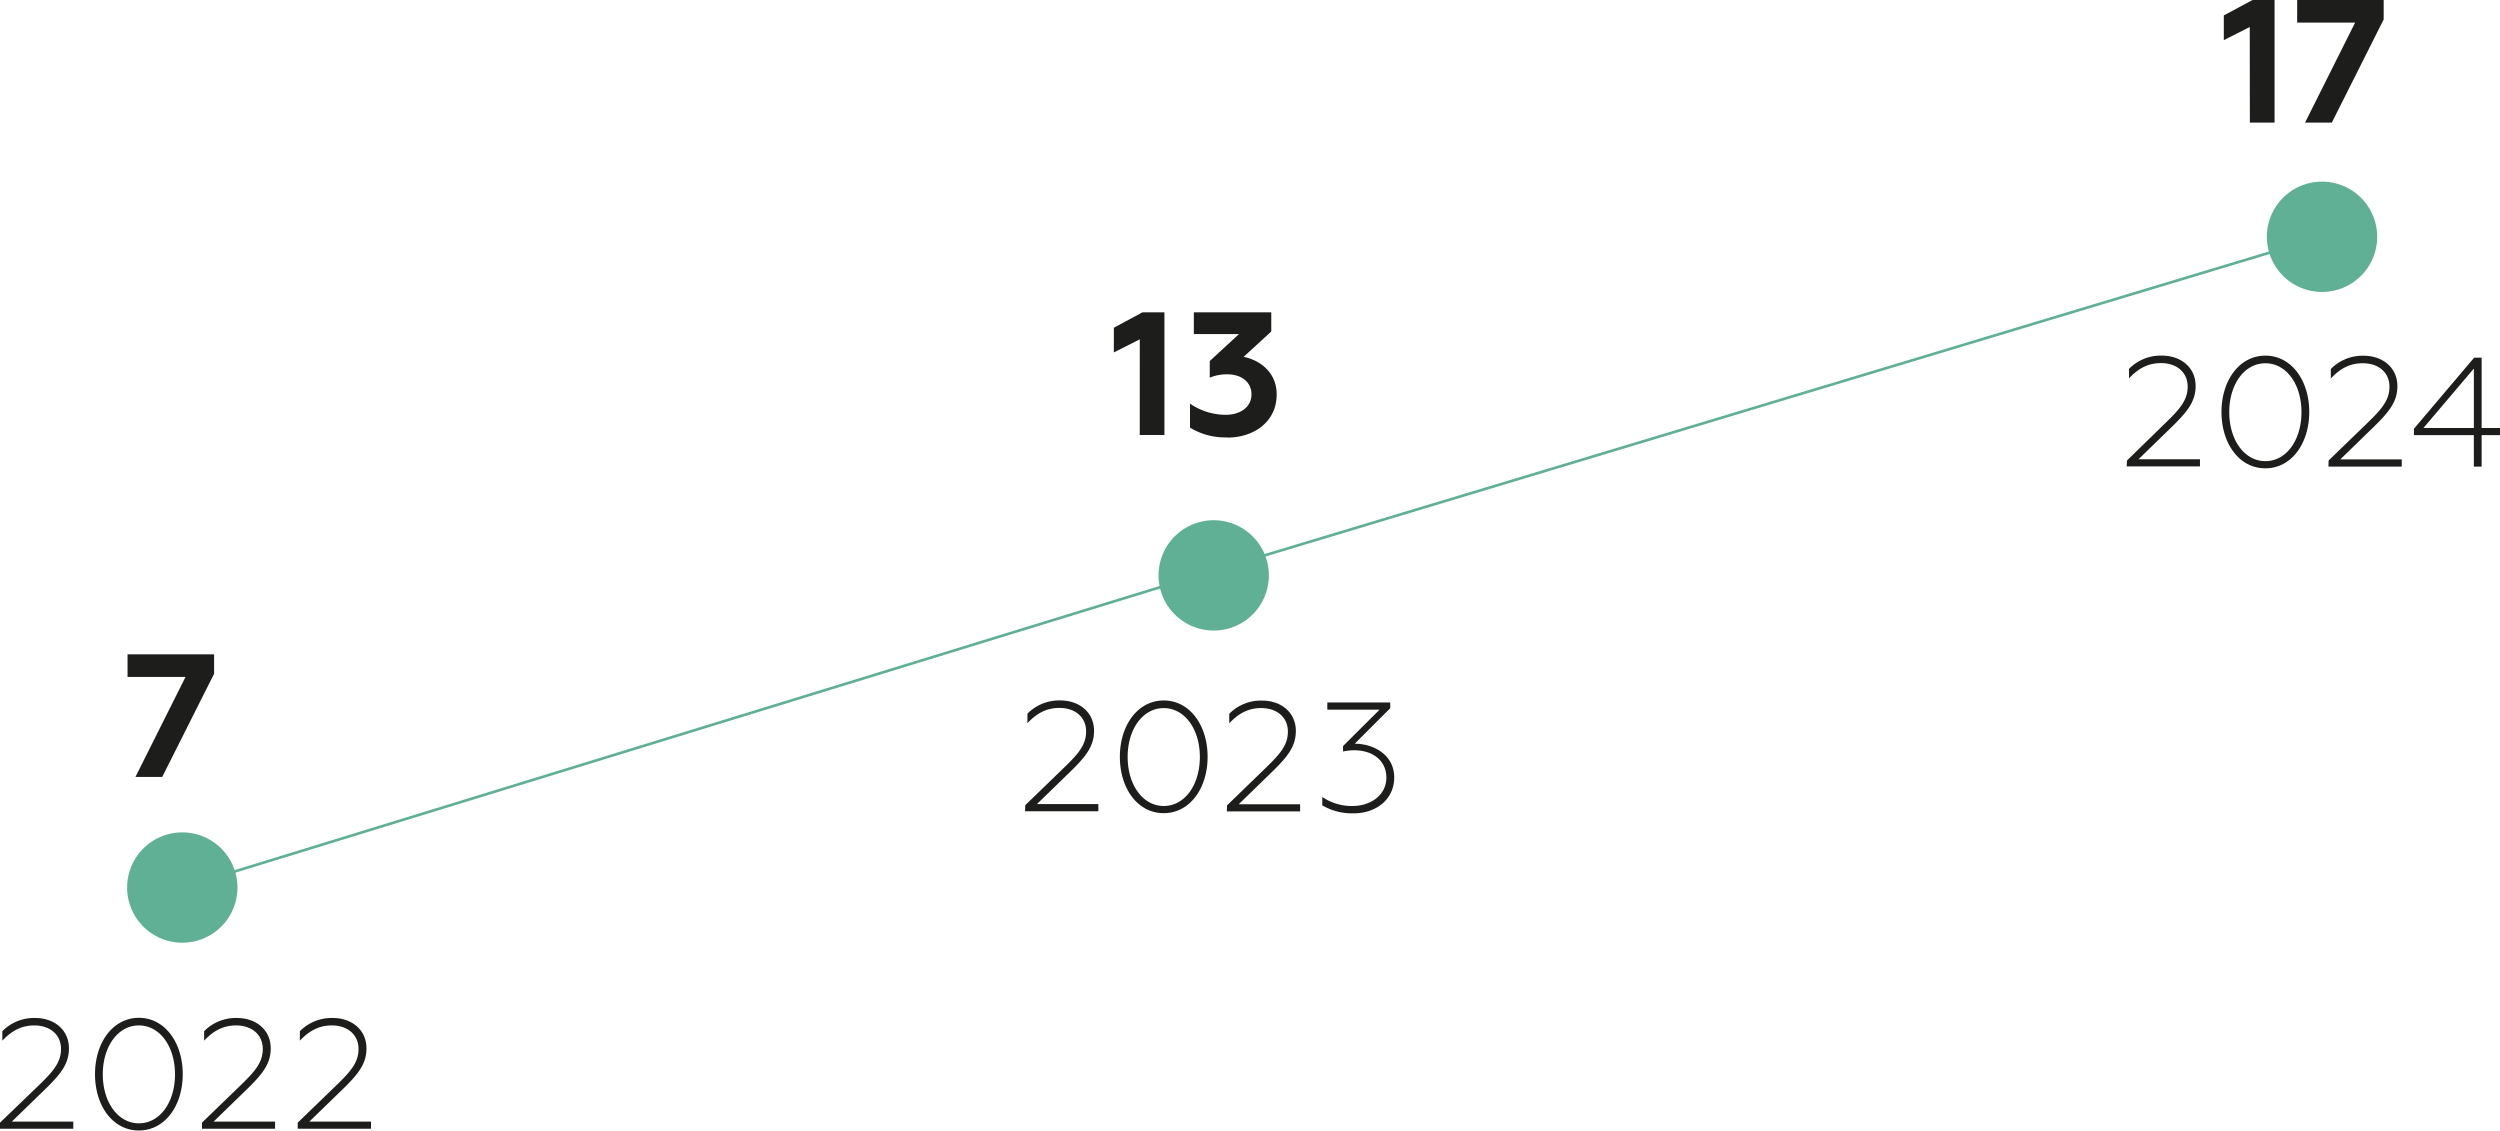 <svg xmlns="http://www.w3.org/2000/svg" viewBox="0 0 697 315.22"><defs><style>.cls-1{fill:#1d1d1b;}.cls-2{fill:none;stroke:#60b095;stroke-width:0.75px;}.cls-3{fill:#60b095;}</style></defs><title>Ресурс 1</title><g id="Слой_2" data-name="Слой 2"><g id="Слой_1-2" data-name="Слой 1"><polygon class="cls-1" points="37.76 216.61 45.23 216.61 59.69 187.84 59.69 182.42 35.56 182.42 35.56 188.72 51.73 188.72 37.76 216.61"/><path class="cls-1" d="M83,314.7h20.44v-2H86.25l9.2-8.93c4.51-4.38,6.72-7.2,6.72-11.5,0-5.07-4-8.46-9.45-8.46a12.45,12.45,0,0,0-9.12,3.69v2.64c2.18-2.29,4.86-4.25,8.9-4.25,4.56,0,7.46,2.7,7.46,6.55s-2.3,6.38-6.33,10.29L83,313Zm-26.69,0H76.69v-2H59.56l9.19-8.93c4.51-4.38,6.73-7.2,6.73-11.5,0-5.07-4-8.46-9.46-8.46a12.43,12.43,0,0,0-9.11,3.69v2.64c2.17-2.29,4.85-4.25,8.89-4.25,4.56,0,7.46,2.7,7.46,6.55s-2.29,6.38-6.33,10.29L56.3,313Zm-17.59-1.52c-5.82,0-10.06-5.85-10.06-13.66s4.24-13.63,10.06-13.63,10.07,5.82,10.07,13.63-4.21,13.66-10.07,13.66m0,2c7.25,0,12.23-6.89,12.23-15.7s-5-15.71-12.23-15.71-12.23,6.9-12.23,15.71,4.94,15.7,12.23,15.7M0,314.7H20.43v-2H3.3l9.2-8.93c4.51-4.38,6.72-7.2,6.72-11.5,0-5.07-4-8.46-9.46-8.46A12.43,12.43,0,0,0,.65,287.5v2.64c2.17-2.29,4.86-4.25,8.89-4.25,4.56,0,7.47,2.7,7.47,6.55s-2.3,6.38-6.34,10.29L0,313Z"/><path class="cls-1" d="M377.39,226.76c6.34,0,11.32-3.95,11.32-10,0-6.2-5.55-9.37-11-9.42l9.89-9.89v-1.6H370.06v2h14.57L374.44,208v1.52a14.6,14.6,0,0,1,3.08-.34c5.51,0,9,3.12,9,7.59,0,5.11-4.64,7.94-9.33,7.94a14.48,14.48,0,0,1-8.54-2.52v2.34a16.24,16.24,0,0,0,8.72,2.22m-35.33-.53h20.43v-2H345.36l9.2-8.94c4.5-4.38,6.72-7.2,6.72-11.5,0-5.07-4-8.46-9.46-8.46a12.43,12.43,0,0,0-9.11,3.69v2.65c2.17-2.3,4.86-4.25,8.89-4.25,4.56,0,7.46,2.69,7.46,6.55s-2.29,6.38-6.33,10.28L342.1,224.54Zm-17.59-1.51c-5.81,0-10.06-5.86-10.06-13.67s4.25-13.62,10.06-13.62,10.07,5.81,10.07,13.62-4.21,13.67-10.07,13.67m0,2c7.25,0,12.23-6.9,12.23-15.71s-5-15.71-12.23-15.71-12.23,6.9-12.23,15.71,4.94,15.71,12.23,15.71m-38.67-.53h20.44v-2H289.1l9.2-8.94c4.51-4.38,6.72-7.2,6.72-11.5,0-5.07-4-8.46-9.46-8.46a12.45,12.45,0,0,0-9.11,3.69v2.65c2.17-2.3,4.86-4.25,8.9-4.25,4.55,0,7.46,2.69,7.46,6.55s-2.3,6.38-6.34,10.28l-10.62,10.28Z"/><path class="cls-1" d="M675.65,119.33l14.06-16.58v16.58Zm14.06,10.75h2.17v-8.76H697v-2h-5.12V99.72h-2.09L673,119.54v1.78h16.7Zm-40.54,0h20.44v-2H652.47l9.2-8.94c4.51-4.38,6.72-7.2,6.72-11.5,0-5.07-4-8.46-9.45-8.46a12.43,12.43,0,0,0-9.11,3.69v2.65c2.17-2.3,4.85-4.25,8.89-4.25,4.56,0,7.46,2.69,7.46,6.55s-2.3,6.38-6.33,10.28l-10.63,10.28Zm-17.58-1.51c-5.82,0-10.07-5.86-10.07-13.67s4.25-13.62,10.07-13.62,10.06,5.81,10.06,13.62-4.21,13.67-10.06,13.67m0,2c7.24,0,12.23-6.9,12.23-15.71s-5-15.71-12.23-15.71-12.24,6.9-12.24,15.71,4.95,15.71,12.24,15.71m-38.67-.53h20.43v-2H596.22l9.19-8.94c4.51-4.38,6.73-7.2,6.73-11.5,0-5.07-4-8.46-9.46-8.46a12.43,12.43,0,0,0-9.11,3.69v2.65c2.17-2.3,4.85-4.25,8.89-4.25,4.56,0,7.46,2.69,7.46,6.55s-2.29,6.38-6.33,10.28L593,128.39Z"/><path class="cls-1" d="M342.16,122c7.58,0,13.78-4.54,13.78-12,0-6.49-5.08-9.72-9.23-10.5l7.72-7.08V87.07H332.84v6.06h12.6l-8.16,7.52v4.64a12.58,12.58,0,0,1,4.84-.93c4.24,0,6.79,2.35,6.79,5.57,0,3.72-3.33,5.72-7.14,5.72a17.67,17.67,0,0,1-10-3.12v6.69a18.86,18.86,0,0,0,10.4,2.73m-24.41-.68h6.88V87.07h-6.1l-8,4.3v6.89l7.23-3.66Z"/><path class="cls-1" d="M642.64,34.19h7.47L664.57,5.42V0H640.45V6.3h16.16Zm-15.38,0h6.89V0H628l-8,4.3v6.89l7.23-3.66Z"/><polyline class="cls-2" points="50.83 247.45 340.3 158.53 647.42 66.02"/><path class="cls-3" d="M338.36,175.8A15.38,15.38,0,1,0,323,160.42a15.39,15.39,0,0,0,15.38,15.38"/><path class="cls-3" d="M647.42,81.4A15.38,15.38,0,1,0,632,66,15.39,15.39,0,0,0,647.42,81.4"/><path class="cls-3" d="M50.82,262.83a15.38,15.38,0,1,0-15.38-15.38,15.39,15.39,0,0,0,15.38,15.38"/></g></g></svg>